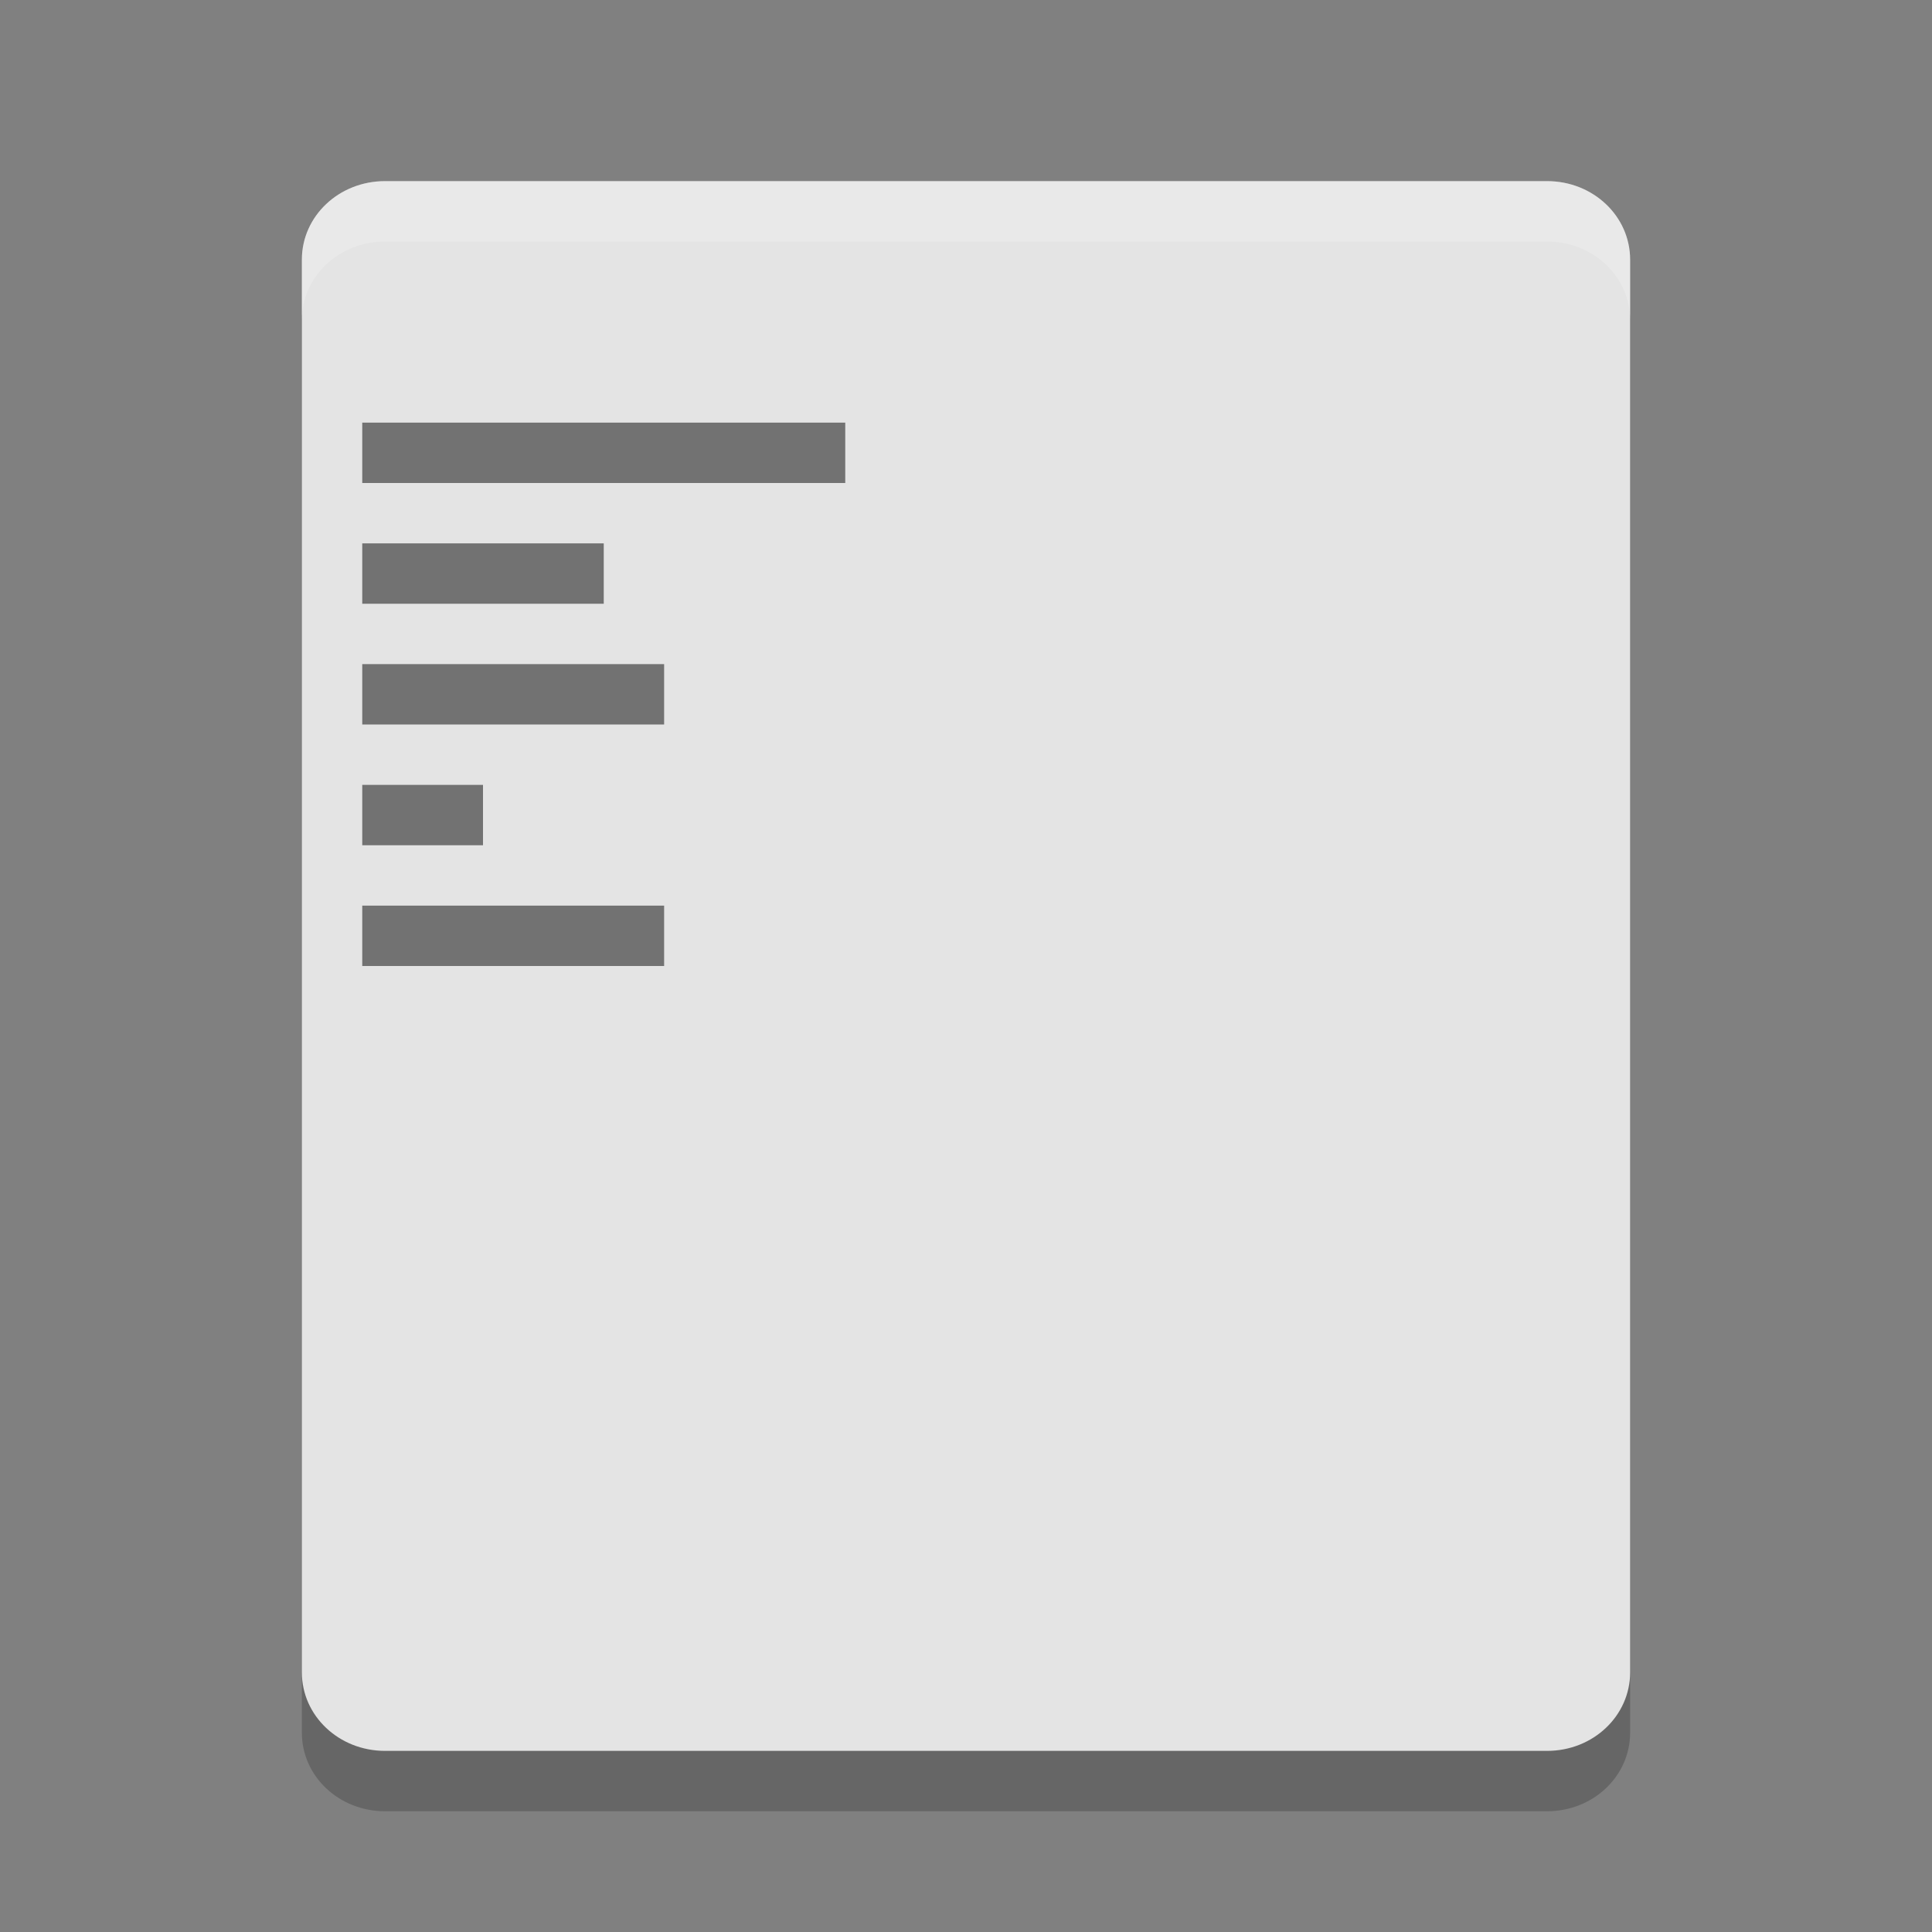 <svg xmlns="http://www.w3.org/2000/svg" width="32" height="32" version="1">
 <rect width="100%" height="100%" fill="#808080" stroke="none"/>
 <path opacity=".2" d="m6.377 4c-0.763 0-1.377 0.58-1.377 1.3v23.4c0 0.72 0.614 1.3 1.377 1.3h19.248c0.762 0 1.375-0.58 1.375-1.3v-23.4c0-0.72-0.613-1.3-1.375-1.3h-19.248z"/>
 <path fill="#e4e4e4" d="m6.377 3c-0.763 0-1.377 0.58-1.377 1.3v23.4c0 0.72 0.614 1.3 1.377 1.3h19.248c0.762 0 1.375-0.58 1.375-1.3v-23.4c0-0.72-0.613-1.3-1.375-1.3h-19.248z"/>
 <path fill="#fff" opacity=".2" d="m6.377 3c-0.763 0-1.377 0.581-1.377 1.301v1c0-0.72 0.614-1.301 1.377-1.301h19.248c0.762 0 1.375 0.581 1.375 1.301v-1c0-0.72-0.613-1.301-1.375-1.301h-19.248z"/>
 <path opacity=".5" d="m6 7v1h8v-1h-8zm0 2v1h4v-1h-4zm0 2v1h5v-1h-5zm0 2v1h2v-1h-2zm0 2v1h5v-1h-5z"/>
</svg>
